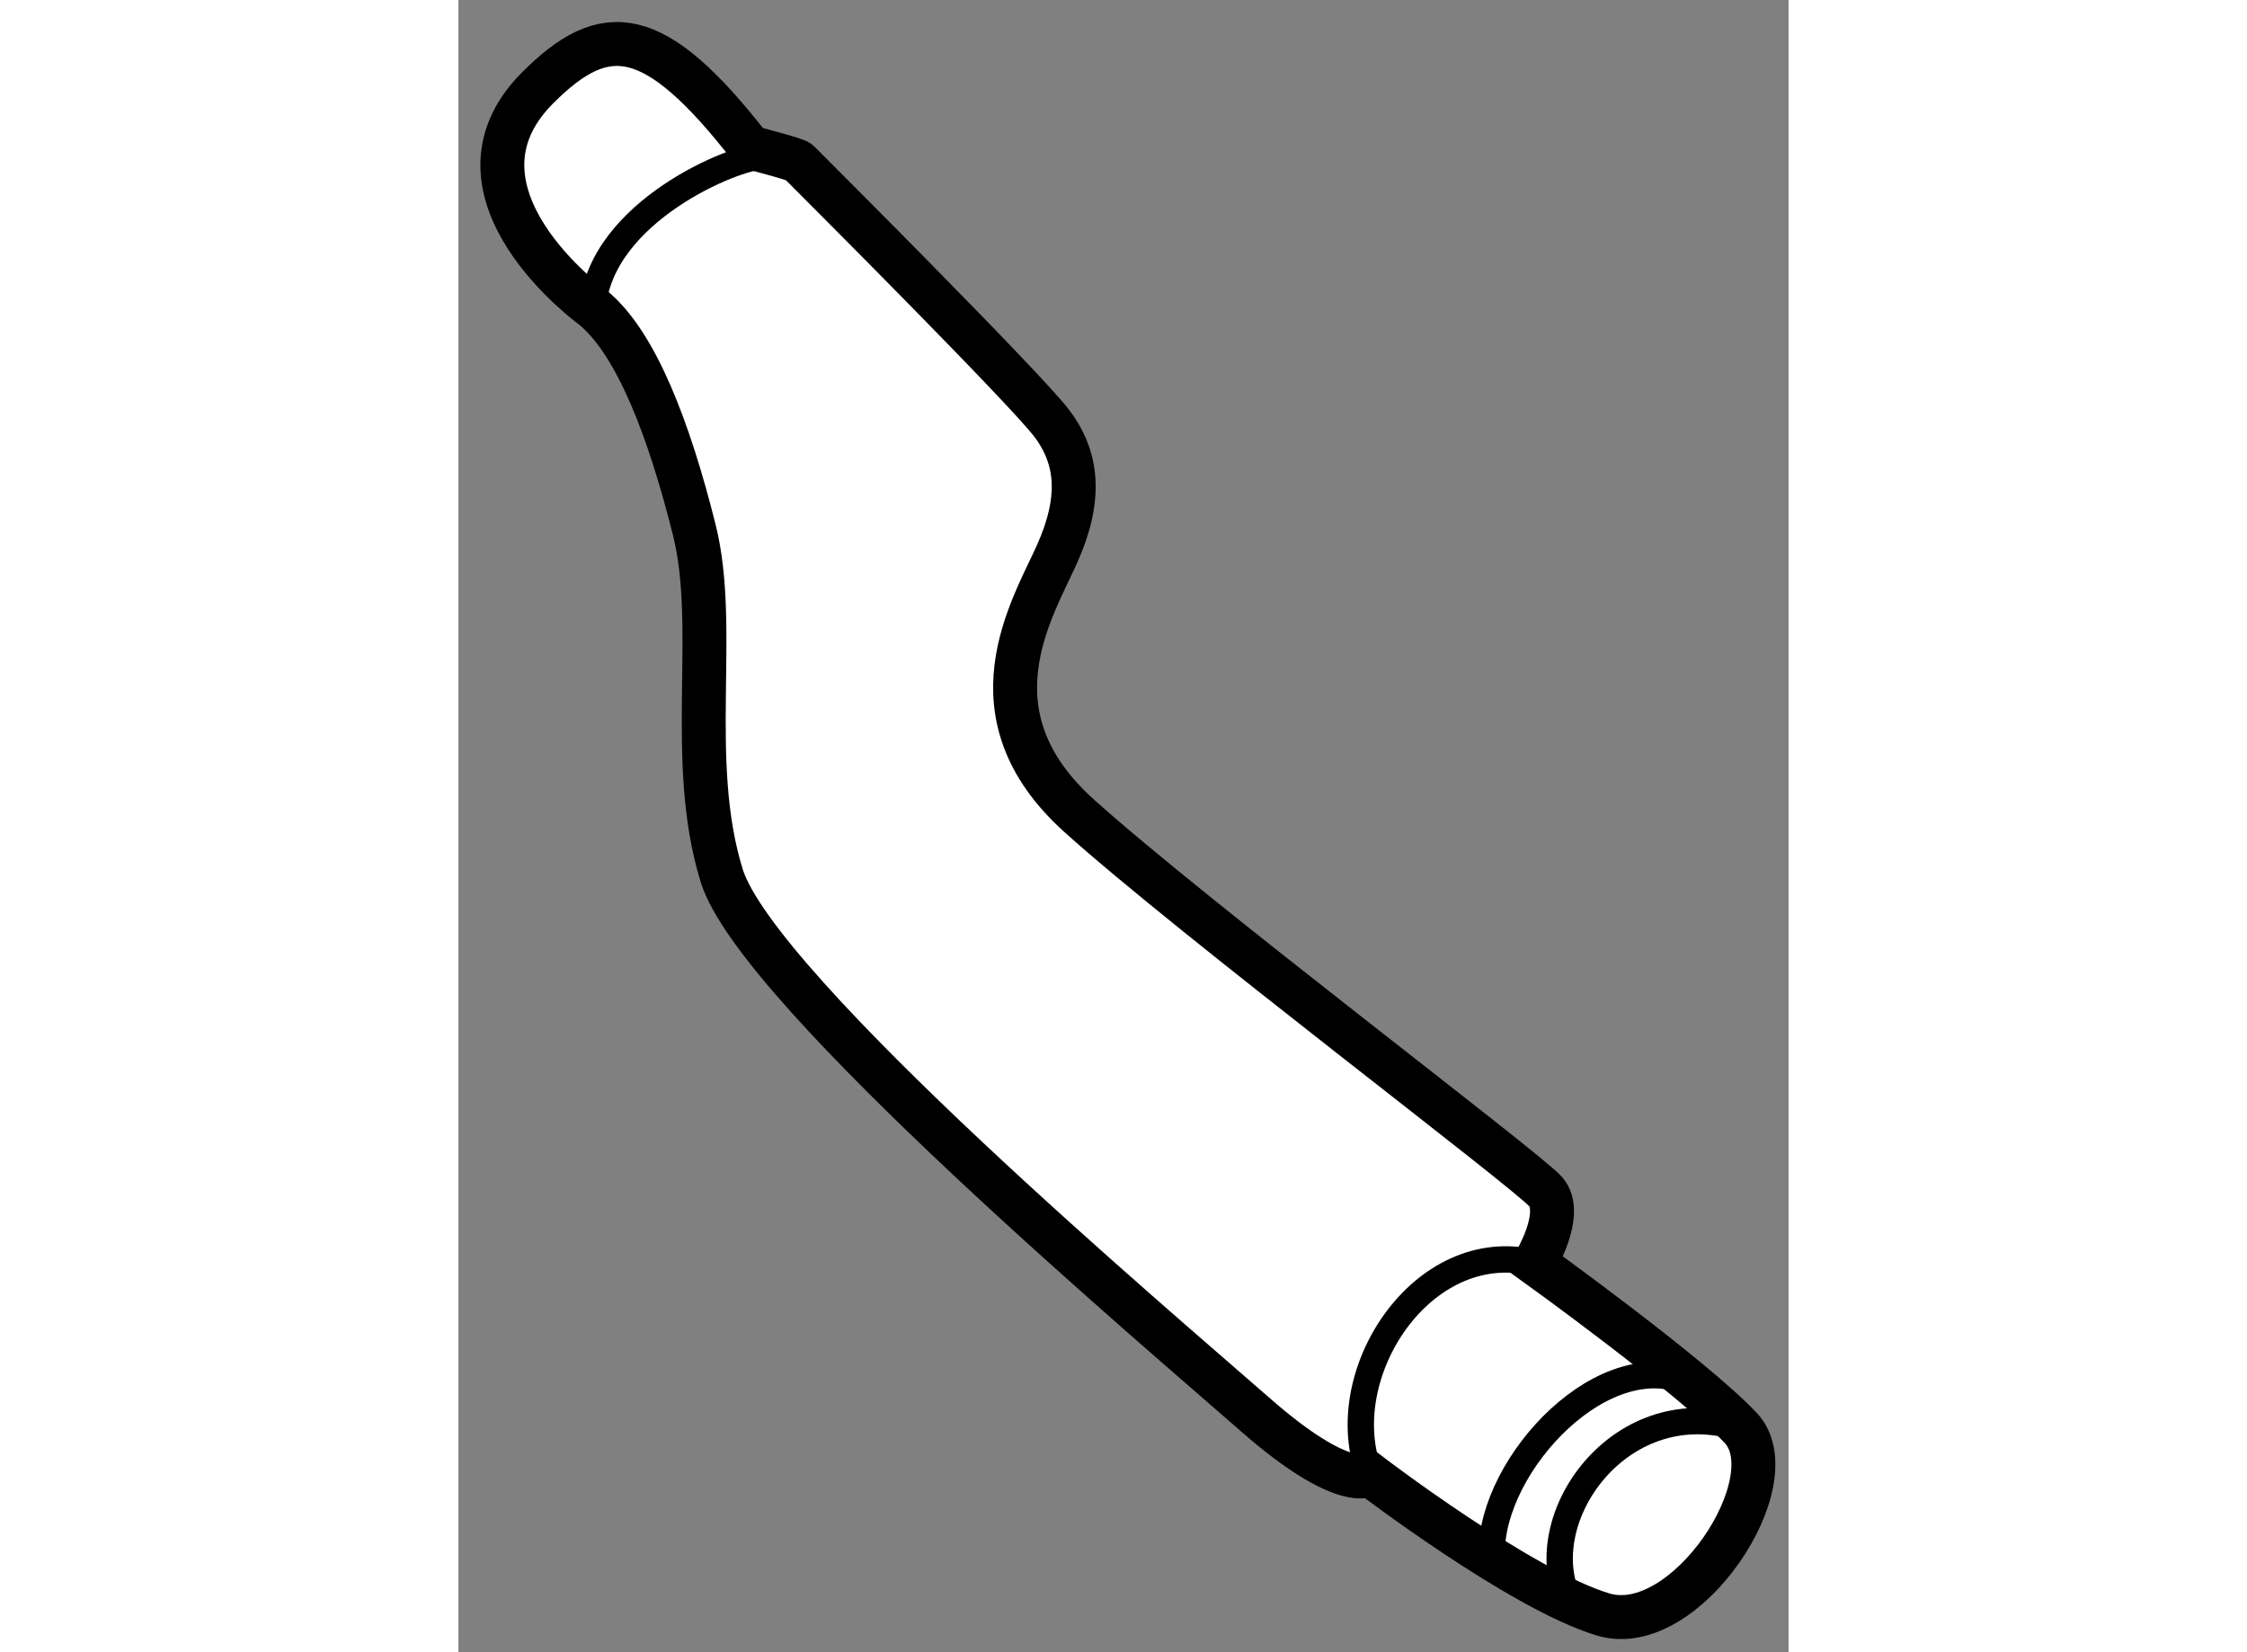 <?xml version="1.0" encoding="utf-8"?>
<!-- Generator: Adobe Illustrator 15.1.0, SVG Export Plug-In . SVG Version: 6.00 Build 0)  -->
<!DOCTYPE svg PUBLIC "-//W3C//DTD SVG 1.1//EN" "http://www.w3.org/Graphics/SVG/1.1/DTD/svg11.dtd">
<svg version="1.1" xmlns="http://www.w3.org/2000/svg" xmlns:xlink="http://www.w3.org/1999/xlink" x="0px" y="0px" width="244.8px"
	 height="180px" viewBox="55.003 120.815 15.138 18.803" enable-background="new 0 0 244.8 180" xml:space="preserve">
	
<rect x="55.003" y="120.815" width="15.138" height="18.803" fill="#808080" stroke="none"/>
	
<g><path fill="#FFFFFF" stroke="#000000" stroke-width="0.5" d="M55.906,121.813c0.766-0.766,1.324-0.727,2.418,0.68
			c0,0,0.52,0.133,0.551,0.164c0.297,0.297,2.563,2.563,2.875,2.969s0.344,0.875,0.063,1.5s-1.031,1.813,0.25,2.969
			s5.094,4.031,5.313,4.281s-0.125,0.813-0.125,0.813s1.781,1.281,2.344,1.875s-0.625,2.406-1.563,2.125s-2.656-1.594-2.656-1.594
			s-0.281,0.219-1.313-0.688s-5.656-4.813-6.063-6.125s-0.031-2.813-0.313-3.938s-0.656-2.125-1.156-2.531
			C56.531,124.313,54.719,123,55.906,121.813z"></path><path fill="none" stroke="#000000" stroke-width="0.3" d="M65.375,137.594c-0.438-1.125,0.594-2.719,1.875-2.406"></path><path fill="none" stroke="#000000" stroke-width="0.3" d="M66.781,138.688c-0.188-0.969,1.063-2.469,2.094-2.188"></path><path fill="none" stroke="#000000" stroke-width="0.3" d="M67.656,139.063c-0.469-0.906,0.5-2.344,1.813-2.031"></path><path fill="none" stroke="#000000" stroke-width="0.3" d="M56.531,124.313c0.094-1.094,1.625-1.719,1.938-1.719"></path></g>


</svg>